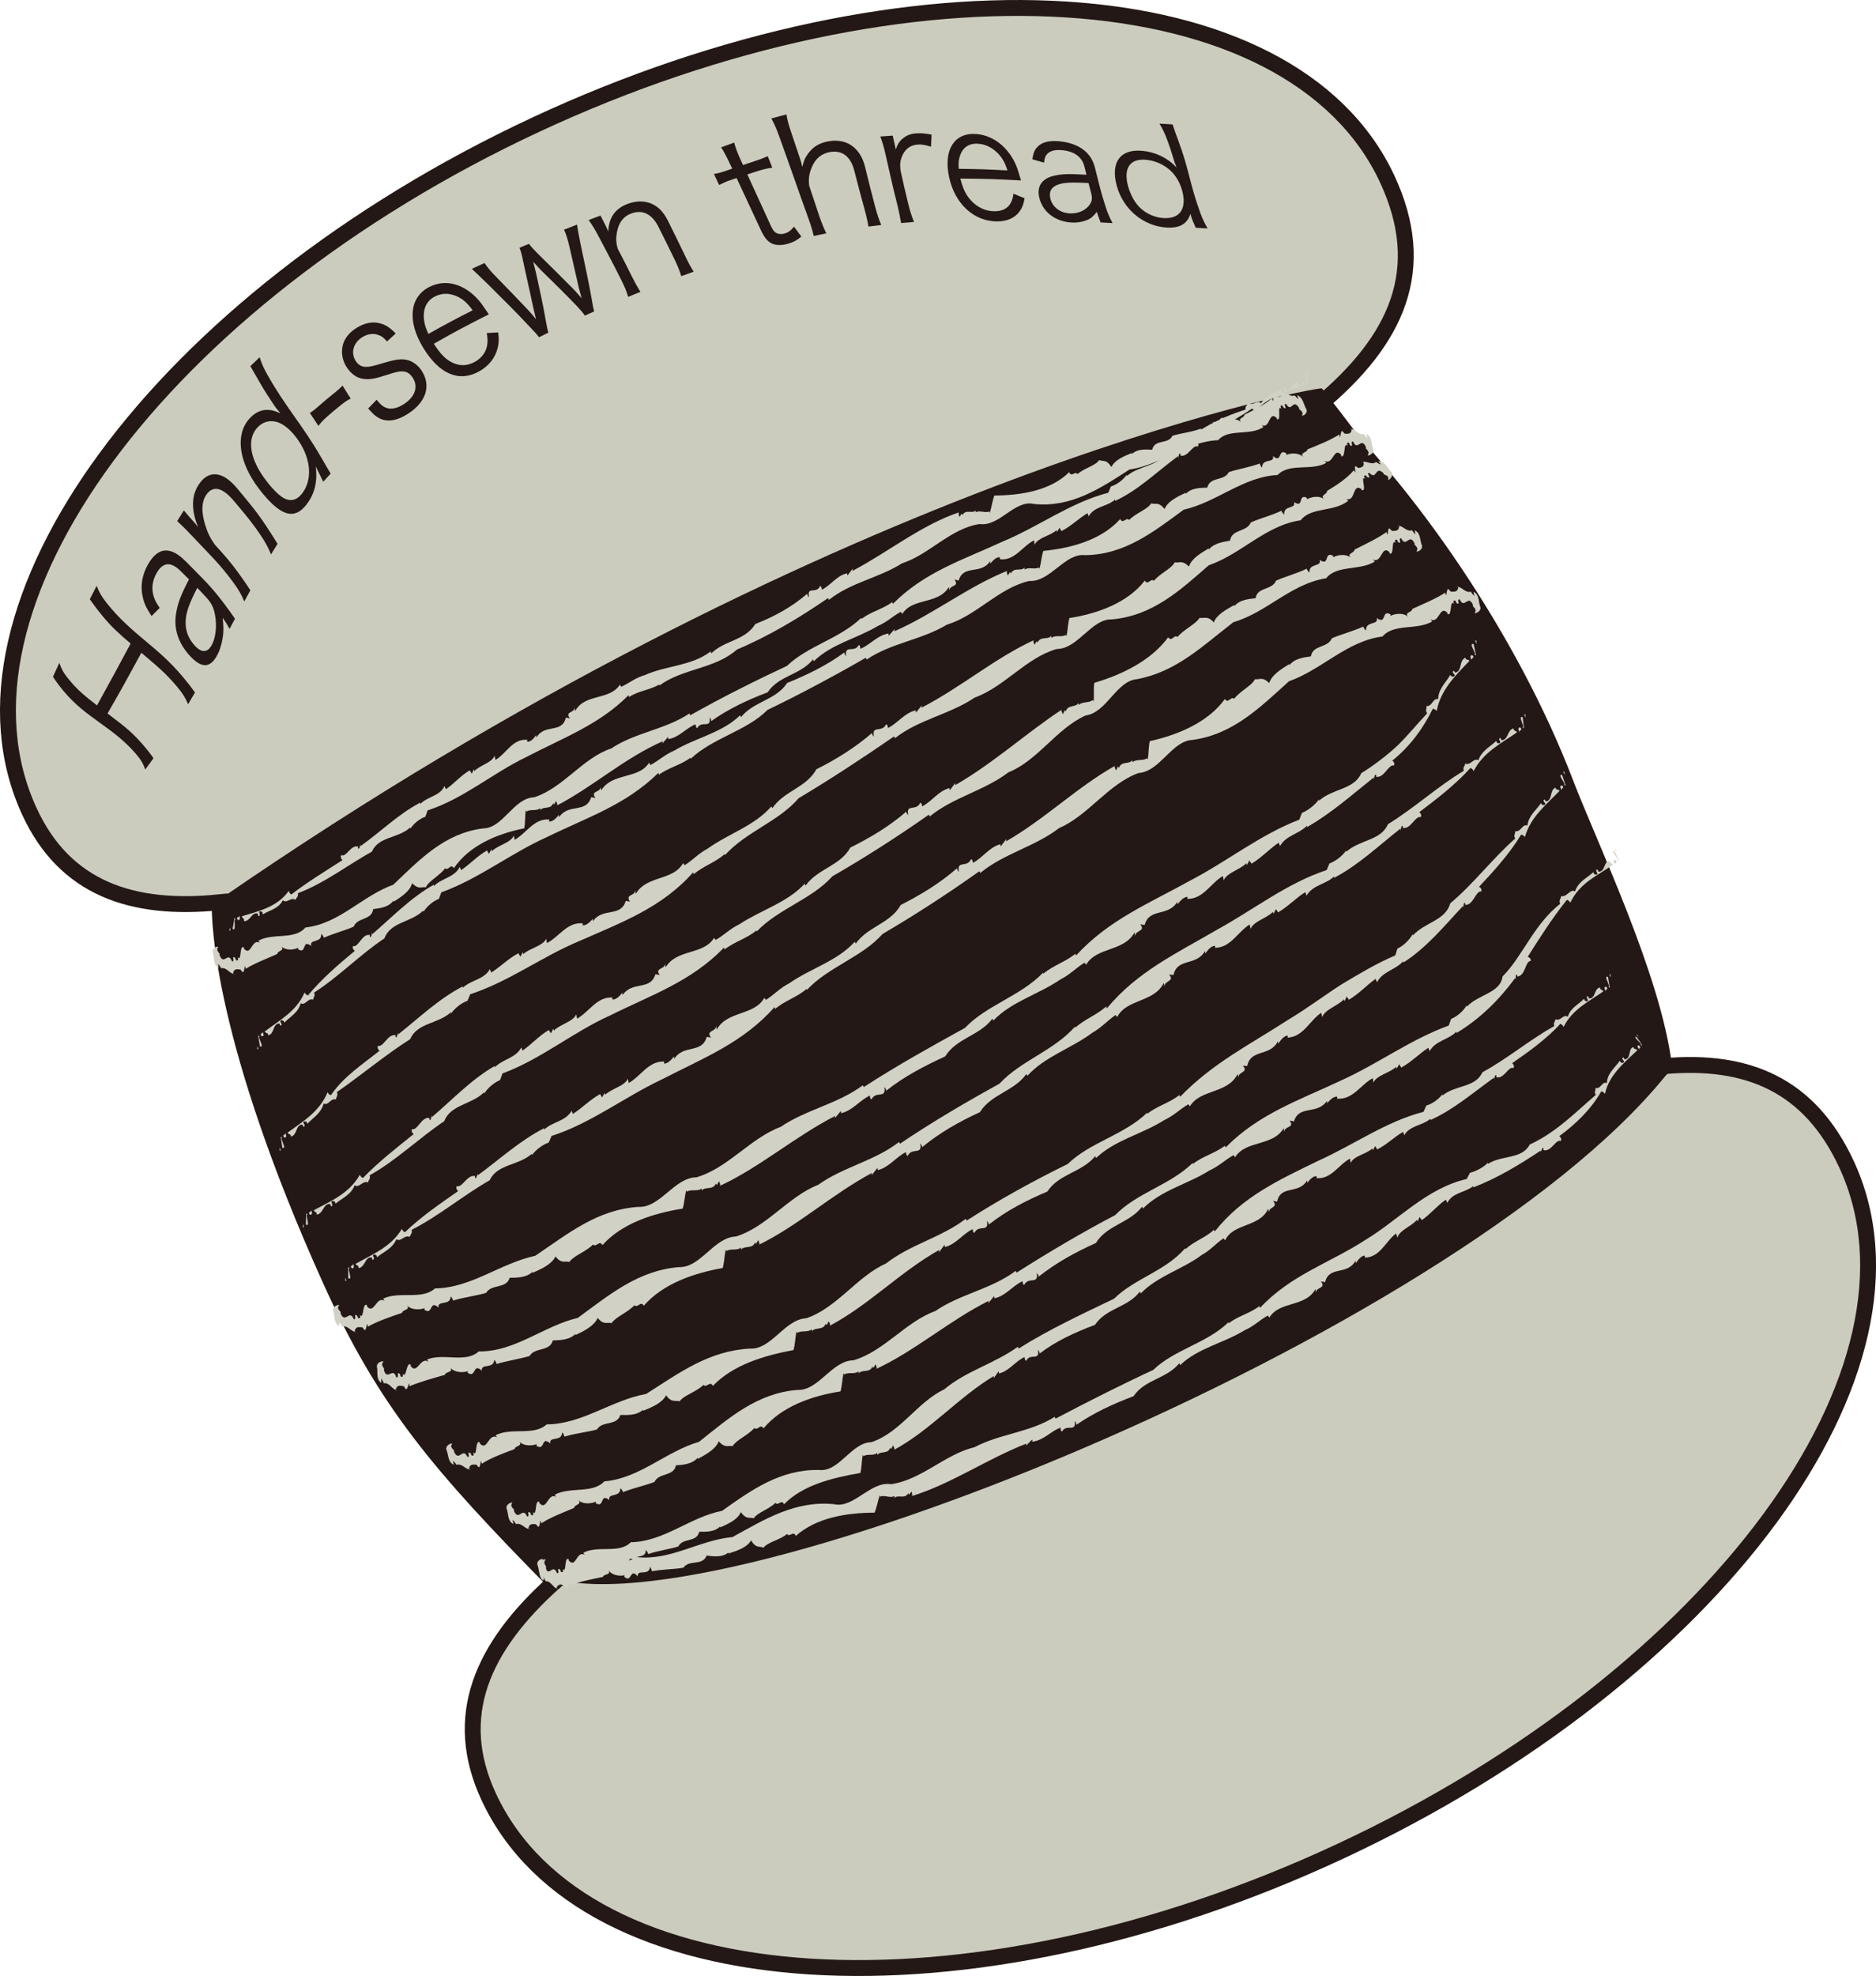 <?xml version="1.0" encoding="UTF-8"?><svg id="_レイヤー_2" xmlns="http://www.w3.org/2000/svg" viewBox="0 0 47.827 50.353"><defs><style>.cls-1{fill:none;}.cls-1,.cls-2,.cls-3{stroke-width:0px;}.cls-4{fill:#cbccbe;stroke:#231815;stroke-miterlimit:10;stroke-width:.405px;}.cls-2{fill:#231815;}.cls-3{fill:#d1d1c5;}</style></defs><g id="layout"><path class="cls-4" d="m42.423,27.169c-.273-2.256-1.905-5.639-2.508-7.214-1.416-3.698-4.008-7.396-6.321-9.61,2.04-1.686,2.839-3.495,1.771-5.785-2.434-5.219-12.153-5.837-21.71-1.381C4.099,7.635-1.675,15.478.759,20.697c.898,1.926,2.588,2.526,4.842,2.294-.011.496.054,3.493,2.825,9.633,1.399,3.102,2.776,4.714,5.709,7.69-1.858,1.663-2.627,3.431-1.673,5.478,2.434,5.219,12.153,5.837,21.71,1.381,9.557-4.456,15.33-12.299,12.897-17.518-.937-2.009-2.516-2.676-4.645-2.487Z"/><path class="cls-2" d="m5.604,22.916c15.41-10.632,27.767-13.034,28.096-13.02,0,0,4.508,5.599,6.215,10.059.721,1.884,3.19,6.666,2.533,7.474-5.383,6.634-24.768,14.472-28.656,12.678-3.827-3.844-3.781-3.966-5.368-7.482-3.05-6.758-2.821-9.708-2.821-9.708Z"/><path class="cls-1" d="m34.921,11.217c-1.352.517-2.684,1.086-4.035,1.604-3.774,1.505-7.575,3.257-11.262,5.146-4.668,2.442-9.448,4.749-13.43,8.359m29.091-14.473c-.925,1.009-2.797,1.726-3.965,2.411-1.032.574-2.104,1.044-3.136,1.618-2.239,1.156-4.499,2.259-6.608,3.602-2.18,1.312-4.229,2.811-6.469,3.966-2.24,1.155-4.44,2.415-6.509,3.862-.648.487-1.257,1.077-1.833,1.596m29.391-15.245c-1.696.709-3.396,1.717-5.072,2.478-1.624.741-3.14,1.917-4.613,2.898-2.348,1.495-4.789,2.906-7.157,4.349-1.94,1.16-3.991,2.184-5.86,3.376-2.076,1.271-4.001,2.783-6.025,4.035m30.223-15.563c-3.172,1.214-5.936,2.868-8.856,4.582-3.004,1.806-5.937,3.644-8.921,5.501-3.737,2.384-7.736,4.392-11.382,6.86m.082,1.459c2.307-.823,4.622-1.471,6.85-2.503,2.539-1.151,4.895-2.47,7.303-3.809,3.512-1.881,6.75-4.014,10.129-6.083.992-.678,2.044-1.2,2.965-1.91.9-.762,1.401-1.788,2.21-2.634m-28.373,18.371c5.517-1.159,10.11-4.109,14.906-6.839,2.909-1.59,5.462-3.64,8.278-5.314,2.148-1.24,4.517-2.683,6.401-4.299m-27.766,18.556c2.403-1.039,4.986-1.61,7.37-2.702,2.092-.92,3.848-2.247,5.809-3.356,2.064-1.148,4.239-2.16,6.264-3.411,1.2-.757,2.289-1.651,3.436-2.389,2.284-1.351,4.35-3.274,5.952-5.318m-27.303,18.677c7.538-2.886,14.467-7.207,21.543-10.988,1.272-.726,2.668-1.438,3.84-2.424.66-.61,1.013-1.401,1.726-2.032.44-.407,1.232-.829,1.528-1.3m-27.853,18.172c2.184-.836,4.439-1.64,6.622-2.475,1.768-.677,3.2-1.762,4.725-2.763,1.148-.737,2.396-1.215,3.583-1.849,1.345-.693,2.641-1.666,3.977-2.536,2.88-1.818,6.144-2.948,8.721-5.246m-27.628,14.868c4.669-.844,9.104-1.995,14.725-4.68,3.027-1.445,5.283-2.797,5.941-3.207,1.233-.829,2.065-1.709,3.469-2.246,1.56-.597,2.456-1.059,3.51-2.356.284-.347.64-.663.8-1.022m-36.742-2.089c3.023-.978,6.052-3.031,8.804-4.562,2.388-1.392,4.884-2.346,7.292-3.686,2.116-1.167,4.252-2.283,6.44-3.419,1.052-.522,1.992-1.18,2.992-1.682.864-.39,1.924-.736,2.676-1.263m-.524.315c-3.297,1.978-6.937,2.273-10.574,4.172-1.221.637-2.258,1.341-3.57,1.962-1,.502-2.249.742-3.301,1.263-3.375,1.769-6.493,4.214-10.08,5.587"/><polygon class="cls-3" points="5.844 23.702 5.869 23.725 5.875 23.632 5.844 23.702"/><path class="cls-3" d="m6.01,23.434c-.013-.012-.019-.037-.031-.048l-.049.279c.111.102.007-.299.081-.23Z"/><path class="cls-3" d="m6.059,23.44c.074.031.054-.083.052-.124.014.089-.108.015-.052.124Z"/><path class="cls-3" d="m10.466,21.111s-.008.01-.011.016c.01-.001.013-.007.011-.016Z"/><path class="cls-3" d="m11.368,20.114l-.036-.084c-.121.262-.437.265-.617.457v-.036c-.571.302-1.001.738-1.526,1.111.004-.014-.006-.038-.002-.052-.012.042-.013.109-.047.12-.018-.013-.012-.042-.007-.055-.189-.062-.3.277-.431.216-.026.032-.011.095.03.126-.423.274-.886.55-1.302.875-.031-.007-.053-.042-.068-.091-.292.411-.762.515-1.195.647.008.065.068.045.052.123.166.017.19-.241.355-.19l.008.063c.104-.003-.043-.15.08-.118.057.031.022.075.041.072.177-.107.398-.141.509-.359.099.1.199-.091.322-.009.025-.07.079-.081.059-.169.673-.252,1.257-.708,1.889-1.061.167-.389.67-.332.972-.612.007.006.012.015.013.022.08-.122.228-.246.378-.299l.057-.161c.918-.298,1.648-.942,2.507-1.355.957-.501,1.857-.82,2.614-1.579.009.023.022.032.003.053.246-.169.533-.18.779-.325l.007.024c.586-.435,1.422-.422,1.976-.917.776-.323,1.594-.808,2.321-1.31l.024.045c.559-.447,1.277-.558,1.866-.933.685-.217,1.23-.888,1.976-1,.505.074.891-.625,1.379-.511.947.099,1.681-.386,2.439-.877.813-.116,1.443-.714,2.262-.748.267-.307.804-.099,1.156-.335l-.042-.05c.22.104.171-.387.385-.176l-.008.019c.14.094-.002-.388.121-.259l-.023-.068c.072-.064.049.065.126.055.02-.021-.054-.119.015-.111.155.248.168-.168.339.112-.046.026.136.069.067.187.047.013.18-.082.096-.194-.064-.134-.078-.275-.219-.325l.039.102c-.083-.077-.049-.034-.1-.098-.115.049-.208-.079-.316-.092,0,0,.004.004.006.01.012.142-.099.116-.148.124l-.046-.043c-.084-.096-.004.283-.074.076-.193.165-.453.29-.702.416,0,.09-.199.082-.077.199-.14-.134-.347-.09-.414-.052-.004-.017-.009-.036.005-.034-.228-.152-.077.271-.318.061.057.194-.26.037-.245.286-.033-.035-.053-.07-.061-.106-.234.093-.526.117-.728.185-.112.23-.446.071-.516.354-.141-.004-.375-.035-.52.115l.008-.034c-.192.079-.436.171-.527.359-.129-.204-.201-.132-.31-.176-.1.146-.379.2-.554.357-.063-.093-.154.096-.212-.049-.482.47-1.218.59-1.906.595l.005-.014c-.051.109-.079.318-.121.452-.012-.01-.021-.035-.003-.04-.1.068-.256-.037-.357.031q-.008-.025.001-.055c-.079.104-.259-.036-.338.123l-.022-.036-.056.085c-.017-.049-.042-.123.005-.124-.974.324-1.823,1.02-2.736,1.5l.009-.062-.132.176c-.012-.023-.01-.039-.007-.054-.266.051-.422.31-.646.416-.012-.022-.004-.084-.049-.092-.088.214-.346-.011-.279.288-.014-.008-.052-.062-.047-.092-.391.338-.848.588-1.322.771-.269.431-.781.411-1.124.75l-.016-.05c-.478.37-1.128.356-1.679.603-.242.069-.375.191-.6.299l-.034-.056c-.264.411-.893.216-1.142.674l-.018-.093c.009.154-.255.088-.115.281l-.103-.024c-.098.422-.541.146-.75.51l-.009-.061c-.061.087-.139.175-.227.168.005-.013-.008-.024.004-.049-.376-.036-.536.353-.813.512l-.024-.108c-.067.186-.369.237-.512.392l-.015-.048-.051.113-.055-.083c-.229.133-.395.337-.609.483Z"/><path class="cls-3" d="m9.133,21.576h.004c.002-.01,0-.007-.004,0Z"/><path class="cls-3" d="m32.653,9.982l.038.002c-.012-.016-.026-.003-.038-.002Z"/><polygon class="cls-3" points="33.39 9.452 33.362 9.435 33.381 9.523 33.39 9.452"/><path class="cls-3" d="m33.3,9.735c.014.009.024.032.039.042-.001-.092-.006-.185-.015-.276-.121-.082.062.289-.023.234Z"/><path class="cls-3" d="m33.252,9.735c-.074-.02-.037.088-.029.127-.027-.084.102-.029.029-.127Z"/><path class="cls-3" d="m28.718,12.105s.009-.009.012-.015c-.01.001-.013.007-.012.015Z"/><path class="cls-3" d="m27.725,13.072l.029.086c.146-.262.473-.243.676-.43v.036c.614-.288,1.062-.745,1.603-1.14-.004.014.006.038.002.052.012-.043.014-.111.049-.122.018.012.012.041.007.055.195.058.312-.289.446-.23.027-.033.012-.096-.03-.126.439-.301.974-.531,1.411-.84.031.009.051.045.064.095.324-.396.78-.487,1.182-.67-.017-.063-.071-.037-.067-.115-.155-.002-.15.259-.319.214l-.012-.062c-.101.006.052.147-.071.119-.057-.03-.025-.074-.043-.071-.168.109-.383.143-.503.355-.095-.104-.206.082-.326-.007-.029.069-.084.077-.07.167-.352.11-.692.251-1.045.457l-.975.601c-.173.4-.688.354-1.001.632-.007-.006-.012-.015-.013-.023-.085.122-.242.244-.397.292l-.068.159c-.963.249-1.774.864-2.693,1.245-1.025.472-1.988.773-2.796,1.585-.011-.022-.025-.031-.005-.053-.255.194-.554.249-.792.436l-.012-.022c-.557.532-1.356.707-1.894,1.222-.785.367-1.664.804-2.465,1.258l-.02-.047c-.616.413-1.375.48-1.994.892-.732.245-1.222,1.004-1.959,1.243-.535.018-.797.794-1.309.795-.982.124-1.608.787-2.289,1.435-.796.285-1.377.997-2.24,1.089-.275.329-.83.129-1.199.338l.038.052c-.212-.122-.222.373-.413.142l.011-.018c-.126-.107-.057.388-.164.243l.012.071c-.087.052-.039-.072-.12-.074-.024.018.033.126-.037.107-.108-.271-.209.139-.32-.169.05-.018-.119-.094-.028-.198-.042-.021-.189.047-.133.175.032.145.01.288.141.364l-.014-.109c.065.091.041.043.078.116.13-.03.197.112.309.142,0,0-.003-.005-.004-.011.02-.143.13-.101.186-.1l.04.049c.074.108.059-.283.095-.066.235-.148.528-.254.804-.378.007-.092.216-.083.093-.202.141.137.366.085.438.044.004.017.009.036-.006.035.245.145.085-.275.343-.08-.063-.19.277-.062.252-.312.036.032.06.065.069.101.25-.113.55-.187.761-.284.096-.245.46-.153.496-.446.149-.02.396-.041.52-.221l-.002.035c.187-.118.419-.265.475-.473.172.171.232.084.352.102.073-.167.345-.287.489-.484.083.076.136-.132.225-.003.388-.575,1.104-.878,1.792-1.014l-.003.014c.031-.117.021-.332.042-.471.014.007.026.03.01.039.091-.086.266-.009.356-.095q.012.023.007.054c.064-.117.265-.008.323-.179l.027.032.046-.092c.023.046.059.115.011.123.926-.478,1.729-1.213,2.714-1.645l-.014.061.147-.17c.01.024.007.04.003.055.275-.036.458-.286.701-.377.009.023-.004.085.041.096.112-.209.355.034.316-.271.014.008.047.065.04.095.438-.315.934-.544,1.438-.735.286-.432.84-.441,1.157-.84l.022.047c.446-.44,1.095-.577,1.628-.896.238-.102.362-.239.589-.363l.037.055c.266-.425.917-.231,1.188-.688l.015.094c-.003-.155.266-.086.13-.283l.104.026c.126-.422.565-.136.804-.494l.004.062c.069-.086.156-.172.246-.161-.006.013.006.024-.008.049.382.05.578-.333.876-.481l.015.111c.085-.185.399-.222.56-.371l.011.05.063-.112.048.087c.246-.123.436-.321.667-.457Z"/><path class="cls-3" d="m30.091,11.61h-.004c-.003.01,0,.007.004,0Z"/><path class="cls-3" d="m5.984,24.822l-.04-.008c.009.019.028.008.04.008Z"/><polygon class="cls-3" points="41.744 26.375 41.712 26.369 41.778 26.426 41.744 26.375"/><path class="cls-3" d="m41.817,26.622c.016.003.036.02.052.023-.043-.08-.092-.154-.147-.22-.135-.035.195.212.095.196Z"/><path class="cls-3" d="m41.777,26.638c-.074.006.005.09.027.124-.058-.067.079-.062-.027-.124Z"/><path class="cls-3" d="m37.926,29.629s.01-.008.014-.014c-.01,0-.014.005-.014.014Z"/><path class="cls-3" d="m36.863,30.569l.035.084c.13-.269.458-.26.663-.431l-.003.036c.613-.235,1.174-.575,1.727-.943-.005.014.004.039,0,.053.015-.042.02-.11.055-.119.018.013.011.042.004.055.198.067.314-.282.445-.229.025-.034.007-.096-.037-.124.413-.301.809-.681,1.069-1.137.031-.005.064.019.098.059.091-.476.525-.826.824-1.111-.041-.051-.078-.009-.105-.081-.139.048-.042.291-.218.314l-.034-.053c-.094.046.102.118-.026.141-.065-.003-.05-.06-.067-.048-.132.181-.325.332-.326.563-.13-.052-.147.158-.29.126.003.072-.042.1.007.175-.526.452-1.014.958-1.685,1.266-.201.383-.71.263-1.062.491-.006-.007-.009-.017-.009-.024-.1.107-.288.211-.452.253l-.084.158c-1.028.237-1.75,1.053-2.585,1.554-.912.59-1.902.891-2.683,1.729-.011-.022-.025-.03-.006-.053-.252.199-.551.256-.789.444l-.011-.023c-.555.538-1.378.692-1.917,1.214-.792.366-1.672.81-2.492,1.242l-.019-.047c-.633.4-1.396.429-2.048.775-.742.174-1.351.833-2.127.942-.527-.084-.948.626-1.455.509-.986-.097-1.756.382-2.586.838-.849.078-1.592.614-2.453.509-.342.259-.843-.053-1.253.079l.027.059c-.188-.159-.287.331-.436.068l.014-.016c-.107-.127-.124.369-.205.209v.073c-.094.038-.026-.078-.106-.092-.027.014.013.13-.054.101-.066-.285-.228.106-.293-.215.053-.01-.106-.109,0-.199-.04-.026-.199.02-.16.154.012.148-.028.286.091.38v-.109c.053.1.036.048.062.125.132-.01.178.141.283.187,0,0-.003-.006-.002-.012.04-.139.142-.08.196-.071l.031.055c.054.117.103-.268.103-.05.255-.1.558-.16.853-.22.025-.088.228-.037.132-.179.109.163.338.16.418.136,0,.017,0,.037-.014.033.206.195.143-.25.35-.002-.019-.202.283.007.317-.244.027.04.042.078.043.114.267-.055.577-.05.805-.092.152-.217.484-.034.592-.31.149.019.395.062.561-.083l-.011.034c.211-.069.477-.149.583-.337.123.208.204.138.316.185.114-.144.412-.191.602-.348.063.094.166-.097.221.05.523-.466,1.293-.591,2.007-.594l-.005.014c.056-.109.091-.321.139-.454.013.01.021.035.002.04.106-.067.266.044.373-.025q.007.024-.003.055c.086-.104.267.038.354-.123l.021.037.062-.083c.016.049.039.124-.011.123,1.018-.309,1.938-.954,2.946-1.345l-.018.061.159-.163c.009.024.005.04,0,.054.282-.021.477-.271.724-.356.009.023-.007.085.038.097.119-.207.359.041.327-.265.014.008.046.066.038.096.449-.311.95-.539,1.458-.73.29-.432.845-.441,1.167-.84l.022.048c.454-.438,1.111-.559,1.646-.89.239-.105.362-.245.589-.374l.038.054c.261-.432.918-.257,1.177-.728l.018.093c-.009-.156.265-.098.121-.289l.106.021c.104-.43.566-.162.775-.547l.011.061c.06-.093.136-.189.227-.191-.005.013.009.023-.001.05.392-.004.529-.418.799-.614l.033.106c.054-.196.359-.285.497-.455l.019.047.046-.119.061.079c.225-.156.39-.37.614-.521Z"/><path class="cls-3" d="m39.342,29.302h-.004c-.003.01,0,.007.004,0Z"/><path class="cls-3" d="m14.228,40.492l-.037-.014c.006.019.026.011.037.014Z"/><polygon class="cls-3" points="41.061 24.835 41.029 24.822 41.057 24.909 41.061 24.835"/><path class="cls-3" d="m40.997,25.135c.016.007.029.028.045.035l-.047-.275c-.138-.061.095.28.002.24Z"/><path class="cls-3" d="m40.948,25.144c-.079-.006-.024.095-.01.133-.041-.08.098-.048.01-.133Z"/><path class="cls-3" d="m36.771,27.89s.009-.009.012-.015c-.01,0-.013.007-.012.015Z"/><path class="cls-3" d="m35.771,28.842l.029.086c.146-.256.469-.24.669-.423v.036c.605-.277,1.081-.695,1.619-1.079-.004.013.006.038.001.052.013-.042.015-.11.05-.121.018.013.012.042.006.055.197.063.306-.287.439-.231.026-.033.009-.096-.034-.125.423-.292.871-.612,1.229-1.001.032.002.059.033.083.079.223-.452.643-.645,1.013-.907-.028-.06-.078-.022-.087-.101-.157.033-.102.29-.279.279l-.025-.058c-.099.027.081.133-.046.131-.062-.017-.04-.067-.058-.06-.142.146-.341.227-.411.456-.116-.081-.18.123-.313.062-.012.074-.064.091-.031.175-.623.343-1.184.824-1.833,1.177-.177.395-.689.321-1.012.589-.007-.007-.011-.016-.012-.023-.089.118-.248.236-.406.282l-.07.159c-.96.248-1.77.836-2.676,1.244-1.017.494-1.946.92-2.646,1.804-.013-.021-.028-.028-.01-.052-.23.218-.518.299-.734.503l-.013-.021c-.499.581-1.29.769-1.812,1.285-.771.371-1.658.78-2.432,1.27l-.022-.045c-.592.43-1.319.614-1.877,1.086-.681.32-1.117,1.099-1.854,1.344-.517.011-.821.769-1.34.709-.972-.019-1.708.5-2.465,1.04-.827.161-1.476.785-2.331.801-.292.303-.832.07-1.21.268l.037.054c-.211-.125-.222.369-.413.136l.01-.018c-.127-.107-.054.383-.161.24l.013.071c-.084.053-.04-.071-.121-.072-.023.018.037.125-.034.107-.116-.268-.201.143-.325-.161.05-.019-.124-.089-.036-.195-.044-.02-.191.053-.127.178.04.143.026.286.16.357l-.02-.107c.07.089.043.042.083.112.126-.032.199.108.309.136,0,0-.004-.005-.004-.011.014-.143.123-.102.177-.103l.04.049c.074.106.051-.28.091-.066.228-.142.512-.246.788-.352.01-.09.214-.072.098-.196.133.142.355.107.429.072.003.017.007.036-.007.034.231.162.098-.267.339-.053-.05-.196.275-.034.269-.285.033.036.053.071.06.107.251-.089.554-.125.768-.195.118-.232.466-.089.534-.375.147,0,.392.018.536-.141l-.007.034c.198-.089.446-.195.531-.391.143.196.214.12.329.156.097-.151.381-.224.552-.393.07.088.154-.106.221.036.468-.487,1.234-.677,1.943-.798l-.003.014c.039-.118.039-.333.063-.472.014.008.026.031.009.039.094-.082.267-.006.36-.091q.012.023.007.054c.066-.116.269-.012.325-.185l.028.031.044-.094c.025.045.062.114.014.123.935-.503,1.66-1.351,2.56-1.891l-.006.062.123-.18c.013.023.011.039.009.054.262-.057.42-.315.654-.416.011.023,0,.085.045.093.099-.212.348.024.298-.278.014.008.049.064.042.094.418-.322.912-.544,1.412-.732.285-.429.836-.44,1.143-.847l.023.047c.432-.448,1.066-.612,1.563-.986.226-.124.334-.272.545-.418l.042.051c.218-.45.877-.325,1.098-.803l.024.092c-.019-.154.253-.11.1-.293l.106.017c.087-.435.548-.173.763-.54l.007.061c.064-.087.147-.176.237-.168-.006.013.007.024-.006.049.379.035.562-.344.856-.497l.017.11c.082-.184.394-.221.552-.369l.012.049.062-.111.049.087c.244-.121.432-.316.663-.449Z"/><path class="cls-3" d="m38.146,27.449h-.004c-.003.01,0,.007.004,0Z"/><path class="cls-3" d="m14.287,40.411l-.039-.007c.01.018.027.007.039.007Z"/><polygon class="cls-3" points="41.188 21.647 41.157 21.637 41.214 21.702 41.188 21.647"/><path class="cls-3" d="m41.219,21.904c.016.006.032.025.048.031-.026-.086-.066-.169-.108-.242-.131-.055.159.241.06.211Z"/><path class="cls-3" d="m41.176,21.915c-.075-.004-.013.091.004.128-.046-.076.092-.051-.004-.128Z"/><path class="cls-3" d="m37.387,25.627s.008-.01.011-.017c-.01.002-.013.009-.011.017Z"/><path class="cls-3" d="m36.415,26.701l.033.085c.145-.271.483-.287.682-.499v.037c.607-.364,1.094-.851,1.501-1.406,0,.014.018.035.018.05,0-.046-.02-.111.01-.134.021.005.025.035.024.05.212-.017.197-.394.341-.397.012-.043-.026-.095-.078-.104.292-.458.613-.97.996-1.448.035-.004.065.023.093.067.241-.521.734-.705,1.082-.97-.03-.058-.078-.021-.091-.097-.148.027-.097.285-.276.277l-.023-.059c-.102.027.077.135-.053.134-.063-.017-.038-.069-.056-.061-.155.146-.379.235-.464.488-.125-.073-.204.153-.354.121-.013.082-.066.114-.023.194-.681.535-.96,1.343-1.471,1.853-.052.423-.618.456-.906.767-.007-.006-.013-.014-.015-.022-.077.133-.231.272-.39.337l-.061.169c-.972.352-1.816.983-2.769,1.411-1.071.503-2.074.84-2.92,1.696-.011-.023-.025-.031-.005-.054-.266.207-.576.273-.825.472l-.011-.022c-.577.563-1.429.763-1.973,1.327-.809.423-1.699.946-2.515,1.467l-.022-.045c-.625.468-1.412.585-2.051,1.024-.753.27-1.302,1.025-2.085,1.254-.551.008-.89.777-1.422.755-1.029.078-1.744.708-2.514,1.322-.854.25-1.516.933-2.415,1.008-.303.323-.869.128-1.266.341l.039.053c-.221-.118-.235.381-.434.154l.011-.018c-.133-.103-.06.39-.171.249l.013.071c-.089.058-.041-.071-.126-.068-.024.02.037.125-.037.11-.119-.267-.213.152-.338-.151.052-.021-.128-.086-.035-.197-.046-.018-.2.061-.136.185.039.143.022.288.161.356l-.019-.108c.072.087.044.04.085.111.133-.038.207.101.323.125,0,0-.004-.005-.004-.011.017-.145.131-.108.188-.111l.042.048c.077.104.057-.286.097-.071.242-.154.544-.268.834-.39.01-.092.225-.086.101-.206.141.136.375.086.452.046.004.017.008.036-.007.035.246.149.1-.276.357-.076-.056-.194.291-.053.279-.305.036.033.058.068.065.104.264-.107.579-.172.804-.261.116-.245.488-.13.549-.424.156-.011.412-.022.557-.197l-.005.036c.203-.111.459-.245.537-.45.162.182.232.098.354.123.094-.161.386-.271.555-.462.08.081.154-.126.234.009.461-.556,1.229-.829,1.961-.942l-.004.014c.043-.117.049-.334.081-.476.014.008.025.032.008.04.1-.084.277-.003.377-.088q.011.023.004.055c.074-.117.278-.004.348-.176l.026.033.053-.093c.022.047.055.117.004.125,1.001-.463,1.874-1.238,2.883-1.742l-.013.062.15-.181c.011.024.008.04.005.055.287-.056.469-.324.718-.436.011.023,0,.086.046.093.108-.22.371.005.318-.3.015.007.052.062.046.093.443-.354.946-.629,1.462-.86.281-.459.855-.505,1.178-.925l.023.047c.46-.468,1.141-.621,1.694-.97.248-.113.377-.256.615-.391l.038.054c.28-.442.953-.268,1.24-.739l.014.094c-.001-.157.277-.096.138-.291l.109.023c.134-.433.589-.155.842-.524l.004.062c.072-.088.164-.178.258-.169-.007.013.006.025-.009.05.401.04.606-.355.914-.521l.017.111c.087-.19.415-.242.581-.4l.012.049.064-.116.052.085c.256-.137.451-.347.688-.501Z"/><path class="cls-3" d="m38.683,24.885h-.004c0,.012.003.008.004,0Z"/><path class="cls-3" d="m13.522,38.967l-.041-.006c.01.018.029.006.041.006Z"/><polygon class="cls-3" points="39.884 19.668 39.851 19.661 39.892 19.745 39.884 19.668"/><path class="cls-3" d="m39.863,19.993c.017.003.034.022.052.025l-.09-.272c-.15-.03.139.267.038.247Z"/><path class="cls-3" d="m39.816,20.014c-.082.012-.01.103.011.139-.055-.072.092-.073-.011-.139Z"/><path class="cls-3" d="m36.008,23.815s.008-.011.011-.018c-.01.003-.013.01-.011.018Z"/><path class="cls-3" d="m35.07,24.947l.037.083c.138-.278.476-.315.667-.538l.003.037c.607-.392,1.034-.925,1.52-1.442-.002.015.013.037.011.052.005-.046-.004-.114.029-.134.021.008.02.039.017.053.212.013.264-.362.409-.342.02-.041-.008-.099-.058-.117.378-.402.777-.84,1.073-1.328.033-.006.065.018.098.058.147-.515.543-.823.884-1.176-.038-.055-.083-.004-.104-.083-.16.069-.064.319-.243.354l-.035-.054c-.096.053.104.117-.025.146-.066-.001-.052-.059-.069-.047-.125.181-.314.317-.344.568-.133-.052-.162.172-.31.144,0,.077-.05.109,0,.185-.577.508-1.053,1.145-1.658,1.654-.117.436-.653.485-.948.813-.008-.005-.013-.013-.016-.021-.074.139-.225.286-.382.36l-.054.173c-.487.208-.925.472-1.379.744-.459.296-.88.615-1.339.889-1.024.662-1.931,1.108-2.768,1.97-.011-.022-.026-.03-.006-.054-.264.214-.576.284-.826.484l-.011-.022c-.585.566-1.453.75-2.021,1.304-.832.407-1.752.91-2.578,1.443l-.023-.045c-.628.48-1.413.651-2.033,1.138-.741.329-1.246,1.13-2.034,1.396-.551.027-.891.808-1.438.773-1.037.054-1.794.614-2.642,1.155-.891.161-1.628.77-2.537.776-.329.303-.89.066-1.303.277l.038.053c-.222-.121-.247.378-.444.151l.011-.018c-.134-.103-.062.39-.174.25l.014.071c-.09.057-.042-.071-.128-.067-.025.02.039.125-.035.111-.124-.265-.212.157-.346-.142.054-.022-.133-.082-.04-.196-.048-.016-.207.068-.136.189.045.142.033.287.176.35l-.023-.107c.076.085.046.039.09.108.134-.041.211.097.327.119,0,0-.004-.005-.005-.011.013-.145.128-.111.185-.112l.042.048c.076.104.055-.285.095-.07.24-.154.542-.264.837-.374.014-.091.229-.074.111-.199.134.142.37.108.45.073.002.017.005.037-.01.035.235.166.119-.27.361-.051-.041-.198.293-.031.303-.284.033.036.052.072.056.109.273-.086.596-.116.83-.183.142-.232.503-.082.597-.37.157.001.418.023.583-.138l-.01.035c.218-.089.492-.199.592-.397.144.196.225.119.346.152.111-.156.421-.237.609-.418.074.086.168-.115.238.025.515-.536,1.3-.772,2.055-.913l-.004.015c.044-.12.049-.339.079-.481.015.008.026.031.008.04.101-.087.283-.013.383-.103q.012.023.005.055c.072-.121.284-.017.349-.195l.028.032.05-.097c.024.046.061.115.009.125,1.003-.527,1.819-1.388,2.811-1.944l-.01.063.143-.189c.013.023.01.039.007.055.285-.069.461-.34.709-.456.011.022,0,.086.047.092.108-.221.372.004.32-.301.015.008.052.062.045.093.448-.355.965-.621,1.492-.842.298-.455.881-.487,1.222-.903l.022.048c.479-.461,1.171-.606,1.733-.964.25-.117.381-.264.618-.406l.04.053c.271-.447.965-.315,1.217-.824l.022.093c-.015-.156.271-.127.112-.306l.111.01c.089-.445.575-.229.784-.632l.011.061c.062-.099.143-.2.237-.205-.005.014.009.024-.003.051.403-.017.562-.436.858-.632l.027.109c.07-.2.394-.283.55-.452l.016.049.057-.121.055.083c.251-.15.446-.363.679-.533Z"/><path class="cls-3" d="m37.353,23.06h-.004c0,.012.001.008.004,0Z"/><path class="cls-3" d="m12.004,37.454l-.04-.005c.01.018.028.006.04.005Z"/><polygon class="cls-3" points="38.893 18.21 38.861 18.197 38.884 18.287 38.893 18.21"/><path class="cls-3" d="m38.808,18.526c.016.007.029.029.045.036l-.034-.285c-.141-.059.083.289-.011.25Z"/><path class="cls-3" d="m38.757,18.537c-.083-.004-.03.1-.017.138-.04-.081.105-.053.017-.138Z"/><path class="cls-3" d="m34.316,21.678s.009-.01.013-.016c-.01.002-.014.008-.013.016Z"/><path class="cls-3" d="m33.279,22.738l.032.085c.15-.273.494-.286.702-.491v.037c.636-.337,1.125-.812,1.687-1.252-.004.014.007.038.003.053.012-.044.013-.114.049-.128.02.011.014.041.008.055.207.043.32-.318.46-.275.026-.037.008-.099-.038-.125.443-.337.917-.697,1.302-1.124.034,0,.062.03.086.076.245-.479.698-.705,1.103-.985-.026-.061-.082-.021-.086-.102-.171.036-.126.301-.31.3l-.023-.059c-.105.034.079.134-.054.138-.065-.014-.04-.067-.058-.059-.159.155-.373.25-.452.493-.12-.076-.193.139-.334.083-.016.076-.07.098-.036.183-.667.396-1.255.943-1.936,1.362-.178.419-.723.394-1.056.698-.007-.006-.012-.015-.013-.023-.091.129-.257.264-.422.325l-.071.168c-1.009.331-1.865,1.012-2.8,1.523-1.048.611-2.022,1.062-2.802,1.998-.013-.022-.028-.028-.009-.054-.251.232-.558.328-.794.547l-.013-.022c-.542.614-1.389.869-1.924,1.452-.811.446-1.722.977-2.537,1.53l-.023-.045c-.627.487-1.421.633-2.062,1.092-.758.295-1.303,1.071-2.097,1.317-.558.019-.901.795-1.442.779-1.044.082-1.776.7-2.588,1.294-.88.208-1.601.868-2.526.855-.339.306-.894.036-1.317.205l.032.057c-.205-.14-.287.355-.457.1l.014-.017c-.118-.121-.117.376-.209.222l.002.072c-.098.044-.03-.076-.116-.085-.028.016.018.129-.054.104-.078-.282-.239.12-.316-.199.056-.013-.114-.104-.004-.2-.042-.025-.208.03-.165.163.016.147-.025.289.104.377v-.11c.056.097.037.046.066.122.141-.018.192.131.306.171,0,0-.003-.005-.003-.011.04-.142.15-.089.208-.083l.035.054c.062.114.102-.275.109-.056.271-.112.59-.2.901-.289.022-.091.24-.059.129-.191.126.151.373.133.455.096.002.018.003.037-.012.035.234.17.132-.268.372-.045-.037-.199.302-.029.316-.281.033.037.052.073.056.109.281-.083.607-.131.845-.204.14-.234.512-.1.592-.397.158-.007.423-.002.582-.17l-.008.035c.215-.1.48-.233.569-.437.156.187.232.104.356.131.103-.158.404-.266.582-.455.079.083.161-.124.238.012.484-.556,1.266-.83,2.01-.96l-.004.015c.043-.118.05-.336.081-.479.015.008.026.031.008.04.101-.087.281-.009.383-.096q.011.023.004.055c.075-.119.283-.009.353-.184l.027.032.054-.094c.022.046.057.117.005.125,1.013-.493,1.885-1.299,2.897-1.838l-.012.063.149-.188c.012.023.009.04.006.055.289-.066.471-.339.721-.458.011.022,0,.087.048.092.106-.225.376-.005.318-.31.015.007.054.061.047.091.446-.368.947-.652,1.474-.893.288-.461.869-.532,1.184-.971l.025.046c.448-.496,1.125-.699,1.659-1.1.241-.137.362-.292.59-.45l.042.05c.246-.469.939-.366,1.187-.868l.022.093c-.016-.157.271-.125.114-.306l.112.011c.098-.446.58-.217.804-.611l.009.062c.065-.096.152-.194.247-.195-.006.014.008.024-.005.051.404,0,.583-.41.889-.594l.022.11c.081-.195.408-.267.571-.432l.014.049.062-.119.054.083c.252-.147.448-.361.692-.515Z"/><path class="cls-3" d="m35.761,21.096h-.004c-.003.011,0,.008.004,0Z"/><path class="cls-3" d="m10.133,35.433l-.041-.011c.007.019.028.01.041.011Z"/><polygon class="cls-3" points="37.642 16.327 37.608 16.32 37.638 16.411 37.642 16.327"/><path class="cls-3" d="m37.581,16.673c.017.003.033.023.05.027l-.062-.289c-.155-.033.111.285.012.262Z"/><path class="cls-3" d="m37.53,16.694c-.086.014-.018.108,0,.144-.052-.074.101-.075,0-.144Z"/><path class="cls-3" d="m33.622,20.376s.009-.011.013-.017c-.01.002-.014.008-.013.017Z"/><path class="cls-3" d="m32.599,21.475l.035.084c.147-.272.488-.308.688-.52v.037c.625-.357,1.135-.816,1.698-1.263-.004.014.007.039.003.054.012-.045.013-.114.049-.129.02.011.014.041.009.056.209.04.315-.325.456-.288.025-.038.004-.099-.043-.123.425-.339.782-.802,1.03-1.317.032-.009.067.012.104.049.098-.526.469-.897.834-1.274-.036-.056-.085-.001-.104-.083-.171.082-.073.336-.255.384l-.037-.052c-.098.063.109.111-.022.153-.068.005-.056-.056-.072-.042-.119.201-.303.359-.308.616-.138-.038-.146.189-.297.175.007.077-.038.114.018.185-.261.276-.501.571-.757.822-.262.243-.591.497-.924.704-.18.418-.729.389-1.071.696-.007-.006-.012-.015-.013-.022-.093.131-.261.268-.428.337l-.068.172c-1,.384-1.84,1.065-2.795,1.56-1.066.59-2.064.996-2.896,1.901-.012-.022-.027-.029-.006-.054-.264.223-.578.305-.825.517l-.012-.022c-.574.594-1.438.825-1.99,1.405-.82.452-1.746.964-2.58,1.508l-.023-.046c-.642.479-1.443.615-2.099,1.062-.769.285-1.338,1.048-2.143,1.283-.563.006-.926.781-1.472.753-1.054.067-1.797.68-2.638,1.247-.894.192-1.633.821-2.556.831-.336.305-.9.062-1.321.26l.036.055c-.218-.128-.264.372-.453.136l.012-.018c-.13-.108-.082.388-.188.243l.01.072c-.094.054-.039-.072-.125-.073-.026.019.032.126-.042.109-.109-.271-.224.146-.34-.161.055-.02-.129-.09-.028-.198-.047-.02-.21.055-.148.181.036.145.013.289.153.36l-.016-.108c.071.089.044.041.083.113.138-.033.208.108.324.136,0,0-.004-.005-.004-.011.022-.145.138-.104.195-.104l.041.049c.072.108.071-.284.101-.066.253-.144.565-.247.869-.351.017-.092.235-.071.119-.198.133.145.374.112.456.078.002.018.005.037-.011.035.237.167.125-.269.369-.05-.04-.199.299-.032.311-.286.033.036.052.072.057.108.278-.088.607-.124.844-.197.142-.235.512-.095.601-.385.159-.003.425.009.588-.158l-.009.035c.219-.097.493-.217.588-.42.152.191.231.109.355.139.108-.159.418-.256.603-.443.078.084.165-.124.24.014.498-.554,1.291-.81,2.043-.929l-.004.015c.046-.119.059-.336.094-.478.014.008.025.032.007.04.104-.085.284-.003.388-.088q.011.023.003.055c.079-.118.284-.005.359-.179l.026.033.056-.094c.021.047.054.118.002.125,1.033-.474,1.931-1.266,2.962-1.792l-.014.063.154-.186c.011.023.008.04.004.055.293-.062.481-.333.735-.449.011.022-.001.087.046.093.112-.224.378,0,.326-.307.015.007.052.062.045.093.451-.363.977-.635,1.505-.878.291-.467.876-.526,1.204-.96l.024.047c.465-.487,1.156-.667,1.71-1.048.25-.126.377-.278.615-.427l.04.052c.271-.459.962-.328,1.234-.821l.019.094c-.008-.158.279-.115.128-.302l.112.016c.117-.443.592-.199.832-.588l.007.062c.069-.095.159-.191.254-.19-.006.013.007.024-.007.051.407.009.598-.401.908-.583l.021.11c.083-.196.413-.268.578-.436l.014.049.062-.12.055.083c.256-.151.449-.371.69-.533Z"/><path class="cls-3" d="m35.082,19.794h-.004c-.003.011,0,.008.004,0Z"/><path class="cls-3" d="m9.089,33.944l-.041-.007c.009.018.028.007.041.007Z"/><polygon class="cls-3" points="8.798 32.63 8.828 32.646 8.815 32.554 8.798 32.63"/><path class="cls-3" d="m8.917,32.325c-.015-.008-.026-.032-.041-.04l.002.287c.135.074-.05-.297.039-.247Z"/><path class="cls-3" d="m8.97,32.32c.082.013.041-.095.032-.135.03.085-.111.042-.032.135Z"/><path class="cls-3" d="m13.566,29.43s-.01.01-.013.016c.01-.002.014-.008.013-.016Z"/><path class="cls-3" d="m14.606,28.388l-.032-.085c-.15.271-.491.279-.699.481v-.037c-.634.326-1.126.787-1.699,1.205.004-.014-.006-.039-.001-.053-.014.044-.017.113-.053.126-.019-.012-.012-.042-.006-.056-.205-.052-.328.306-.467.255-.028.035-.012.098.033.126-.454.316-.943.649-1.356,1.047-.033-.003-.059-.035-.08-.082-.277.46-.75.647-1.179.888.02.063.079.028.075.11.174-.021.153-.29.336-.271l.018.061c.109-.023-.066-.141.067-.133.063.02.033.071.052.064.172-.141.394-.219.49-.457.114.085.204-.122.34-.058.021-.075.076-.094.048-.18.692-.351,1.302-.869,1.992-1.265.189-.411.73-.371,1.068-.668.007.006.011.015.013.023.093-.127.26-.258.424-.316l.072-.167c1.008-.324,1.849-.986,2.806-1.438,1.064-.548,2.069-.933,2.876-1.843.012.022.027.029.007.054.257-.225.567-.305.808-.517l.012.022c.556-.592,1.405-.833,1.929-1.425.796-.464,1.671-1.03,2.467-1.598l.024.044c.608-.501,1.39-.667,2.011-1.145.742-.318,1.249-1.12,2.021-1.401.557-.037.852-.832,1.389-.845,1.03-.147,1.71-.826,2.448-1.493.846-.3,1.479-1.027,2.384-1.141.294-.34.875-.155,1.267-.382l-.04-.052c.224.113.231-.387.435-.164l-.011.019c.134.101.056-.393.17-.253l-.014-.071c.09-.058.042.071.127.067.025-.02-.037-.125.037-.11.12.267.216-.153.341.15-.053.021.129.086.035.197.046.018.201-.061.137-.185-.039-.143-.021-.288-.162-.356l.019.108c-.072-.087-.044-.04-.085-.111-.135.038-.21-.101-.328-.124,0,0,.004.005.005.011-.017.145-.134.109-.191.112l-.043-.047c-.079-.104-.056.288-.098.072-.244.16-.548.282-.838.415-.008.093-.227.091-.099.208-.146-.133-.381-.074-.458-.031-.004-.017-.009-.036.007-.035-.254-.14-.094.28-.36.089.063.193-.291.068-.271.321-.037-.032-.061-.065-.07-.101-.263.119-.579.2-.803.3-.105.252-.487.16-.533.459-.155.023-.416.046-.552.23l.004-.036c-.198.124-.45.274-.515.486-.173-.171-.239-.082-.363-.098-.084.169-.374.296-.531.499-.085-.076-.148.136-.236.006-.428.591-1.187.912-1.913,1.073l.003-.015c-.036.121-.031.337-.055.48-.015-.007-.027-.03-.01-.039-.097.09-.279.02-.376.109q-.012-.023-.007-.055c-.068.122-.281.018-.34.198l-.028-.031-.048.098c-.024-.046-.061-.114-.011-.125-.97.539-1.807,1.37-2.795,1.934l.01-.064-.143.191c-.013-.023-.01-.04-.007-.055-.285.072-.458.35-.702.475-.012-.022-.003-.086-.05-.091-.099.227-.373.015-.307.318-.015-.006-.055-.06-.05-.09-.43.379-.926.678-1.435.937-.264.474-.84.547-1.147.984l-.026-.046c-.444.491-1.123.677-1.665,1.055-.245.125-.368.276-.599.426l-.041-.052c-.259.461-.943.322-1.212.808l-.018-.094c.008.157-.275.108-.128.297l-.11-.018c-.12.44-.587.182-.829.562l-.006-.062c-.07.092-.16.186-.254.181.007-.014-.007-.025.008-.05-.402-.024-.599.377-.91.546l-.018-.111c-.086.192-.415.25-.581.411l-.013-.05-.063.117-.052-.085c-.257.14-.452.352-.693.504Z"/><path class="cls-3" d="m12.114,29.968h.004c.003-.011,0-.008-.004,0Z"/><path class="cls-3" d="m37.132,14.951l.042.005c-.01-.018-.029-.006-.042-.005Z"/><polygon class="cls-3" points="7.714 31.262 7.744 31.279 7.735 31.185 7.714 31.262"/><path class="cls-3" d="m7.846,30.957c-.015-.008-.025-.032-.04-.041l-.008.289c.133.077-.04-.3.048-.248Z"/><path class="cls-3" d="m7.9,30.953c.083.015.044-.095.036-.134.028.085-.112.039-.036.134Z"/><path class="cls-3" d="m12.349,27.859s-.009.011-.012.017c.01-.002.013-.009.012-.017Z"/><path class="cls-3" d="m13.324,26.776l-.035-.084c-.139.273-.477.295-.674.506v-.037c-.615.357-1.07.851-1.606,1.306.003-.014-.008-.038-.005-.053-.01.044-.008.113-.043.129-.02-.011-.016-.041-.011-.055-.207-.038-.303.326-.444.285-.025.037-.004.098.042.124-.429.345-.894.705-1.292,1.117-.034-.001-.061-.032-.083-.079-.261.469-.736.671-1.172.903.018.063.079.029.073.111.177-.02.161-.288.344-.27l.018.061c.109-.024-.067-.141.067-.134.064.019.034.071.053.064.172-.143.396-.227.486-.467.118.082.2-.13.339-.071.018-.076.073-.097.041-.182.68-.38,1.25-.94,1.904-1.381.158-.421.695-.419,1.01-.731.008.006.013.014.014.021.083-.132.24-.27.399-.337l.062-.169c.984-.363,1.787-1.047,2.74-1.476,1.058-.527,2.065-.86,2.906-1.729.011.022.026.03.005.054.265-.211.575-.283.82-.491l.012.022c.562-.584,1.403-.818,1.927-1.403.794-.456,1.666-1.012,2.458-1.57l.025.044c.604-.493,1.389-.654,2.006-1.124.752-.303,1.224-1.113,1.964-1.447.548-.076.784-.888,1.32-.927,1.01-.196,1.661-.845,2.45-1.451.857-.252,1.473-.982,2.364-1.119.278-.348.861-.186,1.241-.427l-.042-.05c.227.103.211-.397.423-.182l-.01.019c.137.095.039-.393.158-.258l-.017-.07c.086-.062.044.068.129.062.024-.021-.042-.123.032-.112.129.261.209-.16.345.139-.051.022.13.082.042.195.046.017.196-.065.129-.188-.043-.142-.03-.287-.172-.351l.022.107c-.075-.085-.046-.039-.089-.108-.134.042-.213-.095-.332-.114,0,0,.004.005.005.01-.011.146-.128.115-.186.121l-.044-.046c-.082-.101-.044.289-.095.075-.236.168-.532.304-.814.447-.003.092-.22.1-.088.21-.15-.125-.382-.061-.456-.015-.005-.017-.01-.036.005-.036-.256-.131-.081.283-.352.101.07.19-.285.074-.256.325-.038-.031-.062-.064-.072-.099-.254.126-.565.205-.782.305-.102.25-.475.153-.522.448-.153.019-.406.031-.545.206l.005-.035c-.198.112-.448.241-.526.446-.161-.182-.236-.095-.362-.118-.098.167-.397.286-.562.489-.085-.077-.15.138-.238.007-.438.593-1.167.948-1.882,1.161l.002-.015c-.028.123-.006.338-.02.482-.015-.006-.029-.028-.013-.039-.089.097-.275.039-.364.135q-.014-.022-.011-.054c-.059.126-.275.039-.322.219l-.03-.029-.041.099c-.027-.043-.069-.109-.02-.123-.908.595-1.752,1.371-2.733,1.934l.009-.062-.14.188c-.013-.023-.011-.039-.008-.054-.285.07-.454.344-.697.466-.013-.022-.004-.085-.052-.09-.097.224-.374.013-.303.312-.015-.007-.056-.059-.051-.09-.426.373-.919.666-1.426.918-.261.469-.835.537-1.142.969l-.025-.046c-.444.483-1.116.67-1.66,1.03-.245.118-.373.264-.608.402l-.039-.054c-.276.445-.951.276-1.235.75l-.015-.094c.002.157-.277.098-.137.292l-.109-.022c-.132.433-.589.161-.838.534l-.005-.062c-.071.09-.162.181-.256.174.007-.013-.006-.025.008-.05-.399-.031-.6.367-.907.537l-.019-.111c-.084.191-.411.252-.573.416l-.014-.049-.061.118-.054-.083c-.253.146-.438.365-.672.525Z"/><path class="cls-3" d="m10.949,28.488h.004c.002-.011,0-.008-.004,0Z"/><path class="cls-3" d="m35.628,13.394c.015,0,.027,0,.041.004-.011-.018-.029-.005-.041-.004Z"/><polygon class="cls-3" points="7.128 29.312 7.159 29.325 7.133 29.236 7.128 29.312"/><path class="cls-3" d="m7.201,29c-.016-.006-.03-.028-.046-.034l.042.281c.142.057-.091-.285.003-.247Z"/><path class="cls-3" d="m7.252,28.988c.083.003.027-.099.013-.137.042.08-.103.054-.013.137Z"/><path class="cls-3" d="m11.505,25.817s-.009.01-.012.016c.01-.002.013-.008.012-.016Z"/><path class="cls-3" d="m12.521,24.78l-.032-.085c-.148.269-.486.275-.69.476v-.037c-.625.326-1.103.794-1.651,1.227.004-.014-.007-.038-.003-.053-.012.044-.012.113-.047.127-.019-.012-.014-.041-.009-.055-.205-.045-.312.313-.45.269-.026.036-.007.098.038.125-.427.342-.916.655-1.24,1.132-.032.001-.061-.028-.086-.073-.207.5-.631.743-1.02,1.029.028.06.081.019.088.1.167-.04.111-.303.291-.306l.026.059c.101-.036-.083-.132.046-.14.063.012.042.066.059.058.146-.161.348-.264.41-.515.119.072.177-.148.314-.1.01-.079.06-.104.023-.189.612-.425,1.214-.931,1.872-1.352.172-.414.707-.384,1.033-.681.007.006.012.015.013.022.088-.127.251-.258.413-.317l.069-.166c.99-.322,1.825-.958,2.785-1.357,1.075-.474,2.101-.848,2.896-1.747.012.022.027.029.008.053.254-.22.56-.305.795-.519l.013.022c.54-.597,1.369-.854,1.875-1.447.781-.464,1.641-1.028,2.434-1.575l.024.045c.612-.481,1.395-.604,2.032-1.035.75-.267,1.305-1.01,2.085-1.236.554-.002.884-.774,1.415-.756,1.031-.092,1.736-.739,2.465-1.378.838-.29,1.457-1.021,2.343-1.147.268-.346.854-.202,1.214-.498l-.048-.044c.247.071.144-.422.392-.249l-.006.021c.16.062-.05-.392.095-.287l-.034-.063c.066-.078.061.056.139.027.017-.027-.076-.106-.003-.116.207.21.14-.21.371.016-.042.043.157.022.109.168.051-.004.175-.152.059-.233-.099-.111-.148-.246-.303-.249l.064.088c-.103-.049-.058-.019-.125-.066-.103.082-.219-.017-.331-.007,0,0,.005.003.008.008.04.136-.075.137-.124.153l-.054-.034c-.101-.081.039.281-.064.088-.17.202-.426.372-.684.528.007.093-.203.111-.066.214-.157-.117-.374-.045-.445,0-.005-.016-.011-.035.003-.035-.252-.126-.067.283-.337.103.073.19-.277.072-.247.322-.038-.031-.062-.064-.072-.099-.251.123-.561.197-.781.3-.102.249-.486.162-.529.463-.154.031-.414.057-.544.231l.002-.035c-.195.117-.442.258-.506.464-.174-.172-.239-.087-.363-.107-.083.164-.371.277-.53.47-.083-.078-.148.128-.234-.004-.434.563-1.202.842-1.919.953l.004-.014c-.042.117-.048.333-.079.474-.014-.008-.025-.031-.008-.04-.1.084-.276.001-.376.085q-.011-.024-.004-.055c-.075.116-.277.001-.347.173l-.026-.033-.053.092c-.021-.047-.054-.118-.004-.125-.998.455-1.88,1.213-2.882,1.729l.012-.063-.148.184c-.012-.023-.009-.04-.005-.055-.287.06-.465.332-.711.449-.012-.022-.001-.086-.049-.092-.101.224-.373.008-.309.311-.015-.007-.055-.061-.049-.091-.433.374-.913.672-1.419.925-.258.472-.827.55-1.121.991l-.027-.045c-.427.496-1.092.693-1.621,1.074-.239.127-.36.277-.588.424l-.041-.052c-.257.457-.933.307-1.204.782l-.016-.094c.005.157-.273.1-.132.293l-.108-.021c-.132.433-.585.158-.84.521l-.003-.062c-.074.088-.167.175-.26.165.007-.013-.005-.025.01-.049-.397-.046-.609.345-.919.502l-.015-.111c-.091.188-.417.235-.585.391l-.012-.05-.064.115-.051-.086c-.257.134-.452.342-.691.491Z"/><path class="cls-3" d="m10.088,26.38h.004c.002-.011,0-.008-.004,0Z"/><path class="cls-3" d="m34.712,11.771l.038-.006c-.016-.013-.027.002-.038.006Z"/><polygon class="cls-3" points="6.557 26.728 6.589 26.74 6.562 26.653 6.557 26.728"/><path class="cls-3" d="m6.626,26.418c-.016-.006-.03-.027-.046-.034l.046.279c.142.057-.094-.283,0-.245Z"/><path class="cls-3" d="m6.676,26.407c.082.003.025-.097.01-.135.042.079-.101.053-.01.135Z"/><path class="cls-3" d="m10.801,23.229s-.009.01-.011.016c.01-.002.013-.008.011-.016Z"/><path class="cls-3" d="m11.756,22.174l-.035-.084c-.134.272-.466.287-.66.49v-.037c-.603.34-1.051.817-1.571,1.262.003-.014-.009-.038-.006-.053-.009.044-.006.112-.041.127-.019-.011-.016-.041-.011-.054-.206-.042-.289.324-.429.282-.023.037-.001.097.044.122-.411.338-.843.711-1.194,1.134-.033,0-.062-.028-.088-.072-.206.479-.638.706-1.015.992.029.06.081.019.089.099.165-.039.106-.299.284-.302l.026.058c.1-.036-.085-.131.044-.139.063.012.042.066.06.057.146-.154.352-.25.412-.492.122.072.179-.141.319-.091.009-.076.061-.099.023-.181.628-.399,1.158-.958,1.794-1.381.148-.417.675-.403.984-.703.008.006.013.014.014.022.082-.128.233-.266.391-.326l.061-.166c.958-.345,1.757-.987,2.686-1.405,1.035-.508,2.009-.816,2.846-1.637.011.023.025.031.004.054.263-.197.567-.251.813-.44l.011.023c.574-.538,1.414-.702,1.956-1.243.801-.386,1.689-.857,2.506-1.33l.021.047c.63-.428,1.403-.499,2.048-.891.747-.223,1.32-.934,2.096-1.112.542.031.905-.716,1.426-.658,1.009-.011,1.738-.59,2.514-1.158.849-.194,1.516-.84,2.392-.884.301-.315.852-.096,1.241-.307l-.038-.053c.215.121.23-.38.423-.15l-.011.018c.129.104.058-.389.167-.248l-.013-.071c.086-.057.04.071.123.069.024-.019-.036-.125.035-.11.117.268.207-.15.331.153-.051.021.126.087.036.197.044.018.196-.059.132-.184-.039-.143-.023-.288-.16-.357l.019.108c-.07-.088-.043-.041-.084-.111-.13.036-.202-.104-.315-.128,0,0,.004.005.004.011-.015.145-.127.107-.182.109l-.041-.048c-.074-.105-.054.285-.093.069-.235.15-.527.264-.81.379-.01.092-.22.079-.101.202-.136-.139-.363-.098-.439-.06-.003-.017-.007-.036.008-.035-.236-.157-.103.272-.348.063.05.197-.282.043-.277.296-.034-.035-.054-.07-.061-.106-.258.098-.568.143-.789.221-.122.238-.479.104-.549.395-.151.004-.404-.003-.553.163l.007-.035c-.205.097-.459.215-.543.416-.15-.19-.223-.11-.341-.143-.098.157-.389.245-.562.423-.074-.085-.156.115-.228-.024-.473.528-1.24.742-1.958.812l.004-.014c-.047.115-.064.329-.101.467-.014-.009-.023-.033-.005-.04-.102.077-.271-.015-.374.062q-.01-.024-.001-.055c-.078.111-.272-.015-.349.152l-.024-.035-.056.089c-.02-.048-.048-.12.001-.125-1,.396-1.891,1.107-2.898,1.549l.015-.062-.154.171c-.011-.024-.007-.04-.002-.055-.284.039-.474.293-.721.39-.01-.023.004-.085-.042-.095-.114.213-.364-.026-.323.28-.014-.008-.049-.064-.042-.094-.446.329-.949.573-1.461.78-.289.442-.852.464-1.176.871l-.022-.048c-.46.448-1.13.572-1.678.899-.244.103-.374.242-.607.368l-.037-.055c-.279.429-.938.24-1.22.704l-.014-.094c.001.156-.272.09-.135.287l-.106-.024c-.128.428-.577.147-.819.514l-.005-.062c-.069.089-.158.178-.25.17.006-.013-.006-.025.008-.05-.392-.038-.587.353-.886.517l-.019-.11c-.082.19-.402.24-.561.399l-.014-.049-.059.116-.053-.084c-.247.14-.431.349-.661.501Z"/><path class="cls-3" d="m9.433,23.824h.004c.002-.011,0-.008-.004,0Z"/><path class="cls-3" d="m34.418,10.925l.04.006c-.01-.018-.028-.006-.04-.006Z"/><path class="cls-2" d="m2.464,14.927c.069.175.128.28.268.454.639.797,1.265,1.073,1.925,1.862.15.179.216.265.314.402-.069.121-.104.181-.175.301-.071-.166-.136-.275-.283-.449-.31-.367-.518-.529-.909-.863-.337.619-.506.931-.863,1.547.383.293.587.435.88.77.145.166.208.251.292.369-.082.116-.124.173-.21.288-.05-.143-.111-.252-.249-.411-.608-.695-1.248-.885-1.835-1.59-.131-.158-.197-.253-.268-.362.063-.142.096-.213.161-.354.058.163.112.265.243.422.238.288.398.412.718.662.35-.63.519-.947.857-1.575-.324-.281-.487-.421-.739-.731-.14-.171-.219-.285-.302-.399.069-.137.104-.206.175-.342Z"/><path class="cls-2" d="m5.677,15.739c.027.262.024.377-.004.539-.028.162-.075.307-.134.416-.19.354-.421.333-.727-.014-.258-.293-.393-.659-.321-1.061.045-.255.11-.439.327-.856-.084-.084-.127-.126-.212-.21-.248-.247-.455-.232-.614.051-.106.187-.134.379-.079.578.026.093.064.169.159.309-.083.083-.125.124-.209.207-.142-.22-.195-.339-.228-.504-.06-.276-.008-.555.138-.812.257-.453.578-.467.967-.072.405.411.625.61.953,1.045.131.174.199.267.298.411-.055.104-.083.155-.138.259-.063-.116-.099-.172-.176-.284Zm-.647-.761c-.206.4-.283.616-.296.832-.015.244.062.447.216.625.176.203.337.209.45-.001.101-.188.138-.502.076-.792-.035-.169-.086-.275-.221-.423-.088-.097-.134-.145-.226-.24Z"/><path class="cls-2" d="m6.227,15.327c-.072-.175-.136-.289-.272-.476-.357-.487-.604-.711-1.04-1.176-.156-.167-.256-.265-.398-.397.068-.109.102-.163.17-.271.087.104.132.155.224.257.04.044.067.075.14.17-.187-.458-.168-.819.026-1.102.156-.227.355-.298.577-.208.13.053.267.167.421.355.312.377.474.565.73.953.131.2.196.306.271.425-.068.107-.101.161-.167.27-.07-.173-.137-.298-.252-.471-.246-.366-.4-.542-.699-.897-.289-.343-.534-.396-.7-.148-.118.176-.131.415-.031.751.064.21.128.342.249.516.263.289.395.434.612.735.124.172.203.285.295.429-.062.113-.094.169-.155.283Z"/><path class="cls-2" d="m8.147,12.085c-.029-.055-.064-.127-.098-.199.053.407-.04.716-.232.967-.326.426-.694.279-1.211-.393-.509-.659-.622-1.368-.254-1.785.223-.253.498-.294.796-.14-.018-.023-.026-.034-.043-.057-.063-.073-.088-.108-.148-.198-.14-.209-.208-.314-.328-.523-.105-.183-.168-.292-.247-.427.094-.092.141-.137.237-.226.055.168.107.286.205.458.47.829.873,1.248,1.354,2.077.113.195.169.292.251.43-.076.082-.114.123-.188.207-.036-.077-.055-.115-.094-.192Zm-1.379.14c.193.255.376.434.511.49.161.065.3.016.421-.138.251-.321.255-.846-.098-1.36-.176-.257-.388-.432-.573-.472-.181-.04-.352.016-.479.163-.264.302-.169.804.219,1.318Z"/><path class="cls-2" d="m7.9,10.522c.084-.052.141-.1.254-.199.128-.113.194-.168.328-.275.121-.097.18-.146.25-.223.085.133.127.2.209.332-.091.044-.156.088-.273.183-.133.107-.198.162-.325.274-.106.095-.164.154-.225.238-.086-.131-.13-.197-.219-.33Z"/><path class="cls-2" d="m9.603,10.188c.105.129.169.183.266.211.124.036.27,0,.427-.101.27-.174.372-.421.24-.65-.062-.107-.143-.17-.239-.181-.111-.011-.189.006-.455.093-.288.094-.422.115-.582.094-.166-.022-.316-.13-.427-.305-.09-.142-.129-.308-.109-.473.024-.205.149-.385.36-.517.214-.134.421-.173.614-.117.136.037.236.1.39.256-.089.081-.133.121-.221.203-.086-.096-.131-.133-.21-.161-.134-.054-.28-.036-.422.053-.229.144-.298.396-.166.606.057.091.144.146.242.149.103.004.205-.02.429-.088.353-.107.492-.121.64-.087.157.035.303.154.394.313.222.386.056.78-.368,1.055-.282.183-.539.227-.754.107-.088-.049-.143-.1-.265-.239.084-.089.128-.134.215-.223Z"/><path class="cls-2" d="m11.06,8.761c.167.254.282.377.444.465.197.106.401.106.598-.003.265-.148.377-.396.307-.736.117-.007.176-.01.293-.017.023.191.015.281-.017.407-.068.254-.229.452-.467.585-.513.289-1.021.072-1.431-.604-.405-.667-.352-1.287.16-1.547.44-.224.95-.06,1.32.417.028.041.129.182.196.282-.572.288-.854.437-1.403.75Zm.99-.854c-.147-.204-.282-.317-.462-.38-.174-.062-.342-.053-.505.031-.207.106-.307.317-.273.589.014.124.041.203.111.362.444-.249.67-.369,1.129-.602Z"/><path class="cls-2" d="m14.909,8.04c-.049-.07-.119-.153-.202-.241-.349-.362-.541-.548-.922-.921-.018-.016-.079-.086-.192-.209.03.117.059.229.069.272.106.49.167.738.252,1.226.021.124.045.242.065.31-.095.046-.142.069-.237.117-.064-.081-.066-.089-.214-.242-.409-.438-.645-.667-1.1-1.12-.124-.121-.283-.272-.398-.382.129-.06.194-.089.324-.148.073.114.171.23.316.374.32.329.483.494.788.818.052.055.116.124.208.242-.024-.095-.064-.264-.072-.302-.101-.483-.162-.727-.264-1.207-.024-.129-.056-.243-.086-.313.096-.041.145-.061.241-.101.047.063.129.155.226.251.374.369.566.555.924.919.028.028.091.1.132.146.042.048.042.048.062.071-.041-.156-.069-.248-.074-.272-.092-.418-.145-.628-.239-1.045-.039-.176-.086-.322-.136-.431.132-.052.198-.078.331-.129.011.088.041.252.088.487.117.568.188.856.288,1.423.027.165.039.225.06.303-.096.042-.143.064-.238.107Z"/><path class="cls-2" d="m16.013,7.563c-.042-.145-.083-.245-.169-.418-.226-.452-.352-.682-.592-1.138-.086-.164-.147-.263-.244-.4.121-.046.181-.069.301-.114.051.099.076.148.127.248.022.043.038.073.071.16.014-.363.18-.591.506-.71.261-.095.509-.074.712.063.12.08.219.203.308.381.178.358.267.538.438.894.088.184.142.282.214.394-.127.045-.19.068-.316.114-.047-.146-.091-.257-.167-.416-.162-.335-.247-.504-.416-.842-.164-.326-.405-.445-.69-.34-.202.074-.319.225-.368.479-.029.159-.024.267.022.423.146.281.22.421.357.7.079.159.138.264.22.396-.126.05-.188.076-.314.128Z"/><path class="cls-2" d="m18.719,3.636c.032.128.085.267.159.428.026.057.039.085.065.142.083-.028.124-.042.206-.069.197-.064.284-.095.424-.158.046.118.069.177.116.294-.14.019-.245.045-.434.106-.081.026-.121.039-.202.066l.598,1.306c.05.109.091.161.139.186.059.03.13.036.207.015.094-.026.156-.068.246-.176.075.1.113.15.187.252-.121.102-.22.151-.366.19-.156.041-.294.034-.399-.02-.105-.054-.183-.154-.265-.329-.248-.533-.373-.799-.621-1.332-.056.019-.084.028-.14.047-.12.04-.196.076-.306.129-.053-.112-.079-.168-.132-.28.107-.016.179-.037.326-.087.056-.02.084-.029.14-.048-.026-.057-.04-.085-.066-.141-.069-.148-.143-.288-.216-.403.125-.045.171-.062.333-.121Z"/><path class="cls-2" d="m20.746,6.014c-.035-.147-.067-.256-.138-.453-.304-.843-.443-1.259-.749-2.103-.072-.197-.118-.298-.194-.439.155-.044.232-.064.385-.102.026.155.054.262.124.464.092.27.137.404.226.673.021.063.032.096.054.201.036-.149.061-.219.133-.32.126-.186.293-.292.537-.335.468-.082.812.174.929.649.101.408.15.612.26,1.025.051.189.091.308.153.459-.131.015-.196.023-.326.04-.022-.139-.051-.264-.107-.469-.107-.387-.156-.578-.255-.961-.092-.354-.308-.523-.617-.469-.222.039-.38.173-.471.401-.065.166-.081.286-.06.46.101.305.151.458.255.764.06.176.108.294.181.448-.128.025-.192.038-.319.065Z"/><path class="cls-2" d="m23.736,3.739c-.152-.047-.222-.059-.316-.056-.191.004-.33.099-.408.265-.061.129-.076.23-.05.413.074.332.11.497.193.833.045.185.083.301.146.462-.131.01-.197.015-.328.027-.035-.194-.056-.302-.098-.471-.13-.515-.183-.768-.299-1.276-.046-.203-.08-.312-.134-.458.127-.01.191-.015.317-.022.022.094.032.14.053.233.007.032.021.093.023.122.044-.13.086-.198.153-.259.121-.108.24-.153.421-.156.113-.002.179.006.341.034-.005.124-.009.186-.015.31Z"/><path class="cls-2" d="m24.484,4.552c.067.266.141.414.273.558.161.174.368.272.59.273.299.002.458-.154.489-.448.114.047.17.07.285.117-.028.16-.056.229-.115.318-.122.178-.317.272-.588.272-.583,0-1.077-.443-1.223-1.135-.144-.682.129-1.126.679-1.093.473.028.884.379,1.066.891.012.042.059.19.09.293-.618-.033-.927-.045-1.546-.047Zm1.2-.209c-.067-.215-.151-.356-.293-.482-.138-.123-.293-.19-.469-.199-.224-.012-.386.103-.452.321-.032.098-.036.169-.027.319.498.005.746.014,1.241.041Z"/><path class="cls-2" d="m27.964,5.4c-.102.122-.154.169-.263.212s-.234.065-.362.06c-.413-.017-.743-.252-.838-.614-.081-.305.058-.51.375-.581.201-.044.372-.052.822-.024-.021-.083-.031-.124-.051-.207-.06-.242-.25-.385-.552-.417-.201-.021-.337.015-.414.113-.036.046-.053.096-.064.203-.12-.035-.18-.052-.299-.086.028-.166.057-.24.128-.313.116-.127.314-.174.587-.143.479.054.786.284.881.666.1.397.141.592.274,1.004.053.165.094.258.176.412-.122-.006-.183-.01-.305-.016-.042-.108-.061-.162-.096-.268Zm-.213-.736c-.436-.024-.64-.014-.787.044-.168.065-.231.186-.182.368.057.208.253.351.495.362.216.01.415-.084.511-.234.057-.087.063-.162.024-.306-.026-.094-.038-.141-.062-.234Z"/><path class="cls-2" d="m30.406,5.624c-.021-.051-.042-.115-.057-.175-.081.25-.263.369-.607.349-.583-.034-1.107-.456-1.272-1.066-.161-.599.09-.939.648-.889.339.03.645.178.876.422-.007-.021-.011-.031-.018-.051-.031-.071-.04-.102-.063-.181-.055-.184-.084-.276-.155-.466-.062-.167-.114-.274-.198-.417.132.009.199.013.333.02.051.149.087.254.146.411.282.755.282,1.07.554,1.822.064.177.11.272.195.418-.122-.006-.182-.01-.304-.017-.033-.073-.048-.109-.077-.18Zm-1.645-.875c.063.229.182.436.319.56.164.147.372.235.583.248.44.026.599-.267.471-.715-.064-.224-.191-.423-.359-.551-.164-.125-.363-.203-.561-.22-.407-.035-.58.215-.454.678Z"/></g></svg>